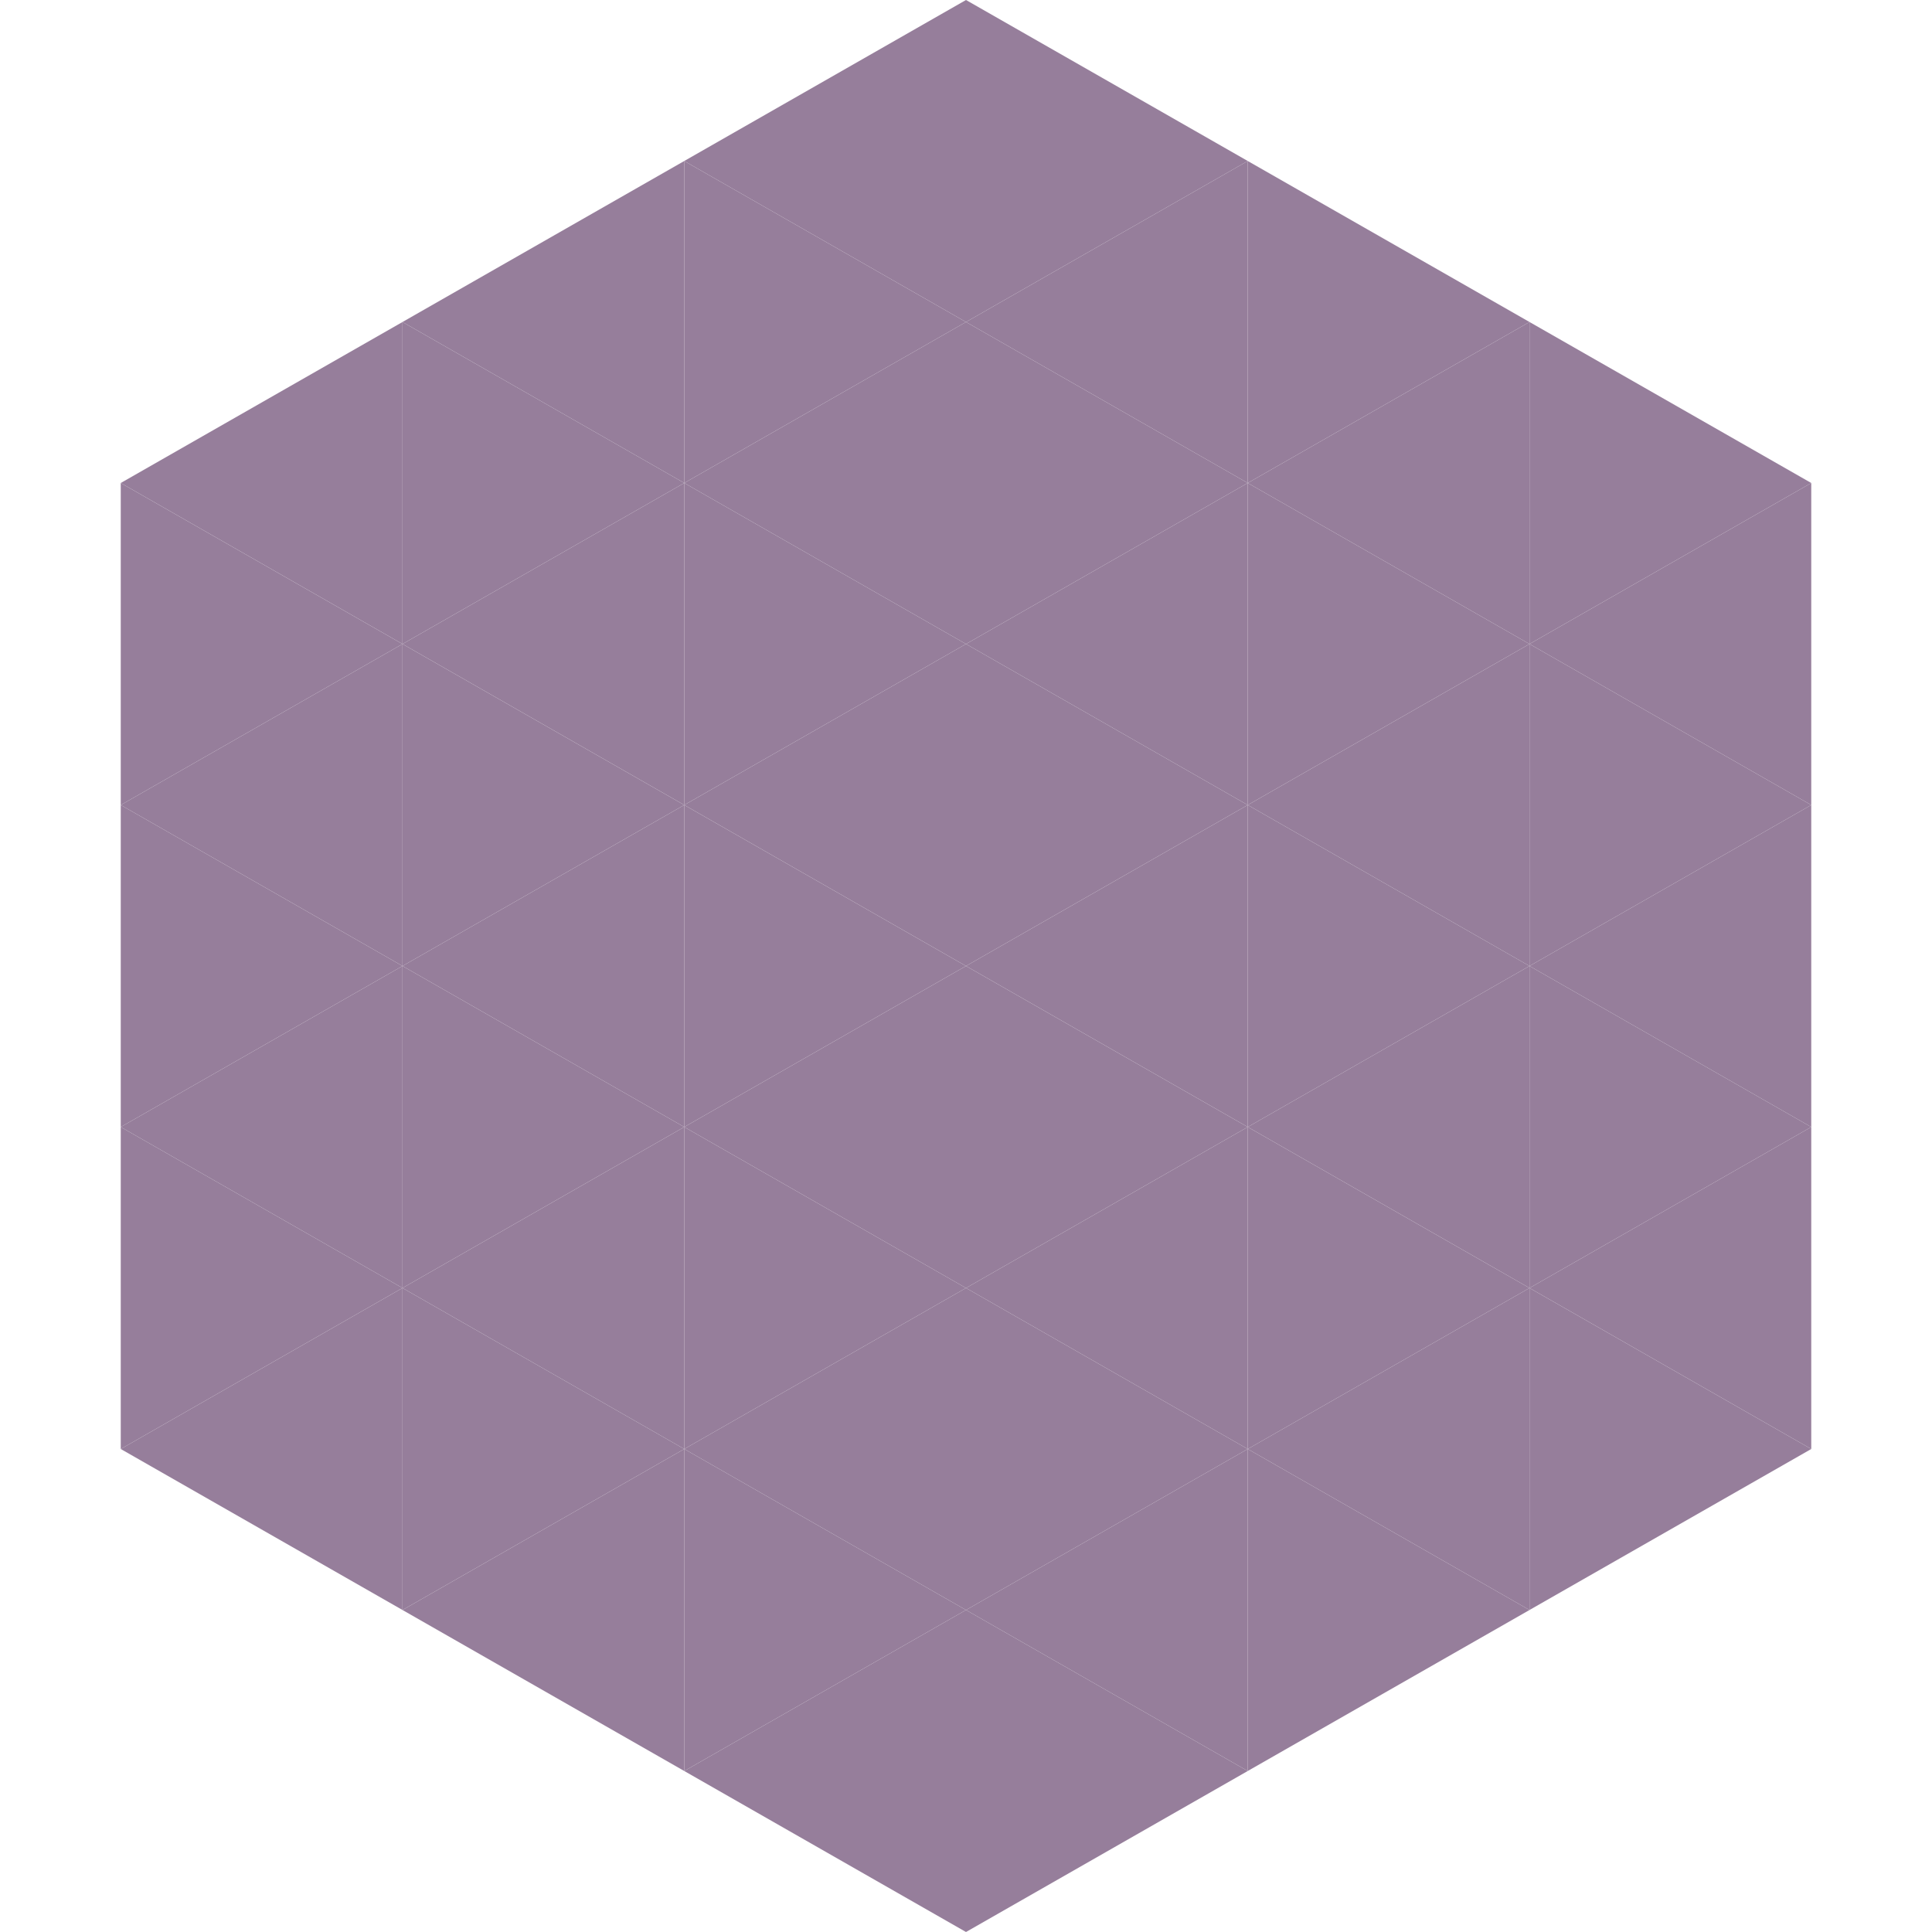 <?xml version="1.0"?>
<!-- Generated by SVGo -->
<svg width="240" height="240"
     xmlns="http://www.w3.org/2000/svg"
     xmlns:xlink="http://www.w3.org/1999/xlink">
<polygon points="50,40 15,60 50,80" style="fill:rgb(150,126,155)" />
<polygon points="190,40 225,60 190,80" style="fill:rgb(150,126,155)" />
<polygon points="15,60 50,80 15,100" style="fill:rgb(150,126,155)" />
<polygon points="225,60 190,80 225,100" style="fill:rgb(150,126,155)" />
<polygon points="50,80 15,100 50,120" style="fill:rgb(150,126,155)" />
<polygon points="190,80 225,100 190,120" style="fill:rgb(150,126,155)" />
<polygon points="15,100 50,120 15,140" style="fill:rgb(150,126,155)" />
<polygon points="225,100 190,120 225,140" style="fill:rgb(150,126,155)" />
<polygon points="50,120 15,140 50,160" style="fill:rgb(150,126,155)" />
<polygon points="190,120 225,140 190,160" style="fill:rgb(150,126,155)" />
<polygon points="15,140 50,160 15,180" style="fill:rgb(150,126,155)" />
<polygon points="225,140 190,160 225,180" style="fill:rgb(150,126,155)" />
<polygon points="50,160 15,180 50,200" style="fill:rgb(150,126,155)" />
<polygon points="190,160 225,180 190,200" style="fill:rgb(150,126,155)" />
<polygon points="15,180 50,200 15,220" style="fill:rgb(255,255,255); fill-opacity:0" />
<polygon points="225,180 190,200 225,220" style="fill:rgb(255,255,255); fill-opacity:0" />
<polygon points="50,0 85,20 50,40" style="fill:rgb(255,255,255); fill-opacity:0" />
<polygon points="190,0 155,20 190,40" style="fill:rgb(255,255,255); fill-opacity:0" />
<polygon points="85,20 50,40 85,60" style="fill:rgb(150,126,155)" />
<polygon points="155,20 190,40 155,60" style="fill:rgb(150,126,155)" />
<polygon points="50,40 85,60 50,80" style="fill:rgb(150,126,155)" />
<polygon points="190,40 155,60 190,80" style="fill:rgb(150,126,155)" />
<polygon points="85,60 50,80 85,100" style="fill:rgb(150,126,155)" />
<polygon points="155,60 190,80 155,100" style="fill:rgb(150,126,155)" />
<polygon points="50,80 85,100 50,120" style="fill:rgb(150,126,155)" />
<polygon points="190,80 155,100 190,120" style="fill:rgb(150,126,155)" />
<polygon points="85,100 50,120 85,140" style="fill:rgb(150,126,155)" />
<polygon points="155,100 190,120 155,140" style="fill:rgb(150,126,155)" />
<polygon points="50,120 85,140 50,160" style="fill:rgb(150,126,155)" />
<polygon points="190,120 155,140 190,160" style="fill:rgb(150,126,155)" />
<polygon points="85,140 50,160 85,180" style="fill:rgb(150,126,155)" />
<polygon points="155,140 190,160 155,180" style="fill:rgb(150,126,155)" />
<polygon points="50,160 85,180 50,200" style="fill:rgb(150,126,155)" />
<polygon points="190,160 155,180 190,200" style="fill:rgb(150,126,155)" />
<polygon points="85,180 50,200 85,220" style="fill:rgb(150,126,155)" />
<polygon points="155,180 190,200 155,220" style="fill:rgb(150,126,155)" />
<polygon points="120,0 85,20 120,40" style="fill:rgb(150,126,155)" />
<polygon points="120,0 155,20 120,40" style="fill:rgb(150,126,155)" />
<polygon points="85,20 120,40 85,60" style="fill:rgb(150,126,155)" />
<polygon points="155,20 120,40 155,60" style="fill:rgb(150,126,155)" />
<polygon points="120,40 85,60 120,80" style="fill:rgb(150,126,155)" />
<polygon points="120,40 155,60 120,80" style="fill:rgb(150,126,155)" />
<polygon points="85,60 120,80 85,100" style="fill:rgb(150,126,155)" />
<polygon points="155,60 120,80 155,100" style="fill:rgb(150,126,155)" />
<polygon points="120,80 85,100 120,120" style="fill:rgb(150,126,155)" />
<polygon points="120,80 155,100 120,120" style="fill:rgb(150,126,155)" />
<polygon points="85,100 120,120 85,140" style="fill:rgb(150,126,155)" />
<polygon points="155,100 120,120 155,140" style="fill:rgb(150,126,155)" />
<polygon points="120,120 85,140 120,160" style="fill:rgb(150,126,155)" />
<polygon points="120,120 155,140 120,160" style="fill:rgb(150,126,155)" />
<polygon points="85,140 120,160 85,180" style="fill:rgb(150,126,155)" />
<polygon points="155,140 120,160 155,180" style="fill:rgb(150,126,155)" />
<polygon points="120,160 85,180 120,200" style="fill:rgb(150,126,155)" />
<polygon points="120,160 155,180 120,200" style="fill:rgb(150,126,155)" />
<polygon points="85,180 120,200 85,220" style="fill:rgb(150,126,155)" />
<polygon points="155,180 120,200 155,220" style="fill:rgb(150,126,155)" />
<polygon points="120,200 85,220 120,240" style="fill:rgb(150,126,155)" />
<polygon points="120,200 155,220 120,240" style="fill:rgb(150,126,155)" />
<polygon points="85,220 120,240 85,260" style="fill:rgb(255,255,255); fill-opacity:0" />
<polygon points="155,220 120,240 155,260" style="fill:rgb(255,255,255); fill-opacity:0" />
</svg>

